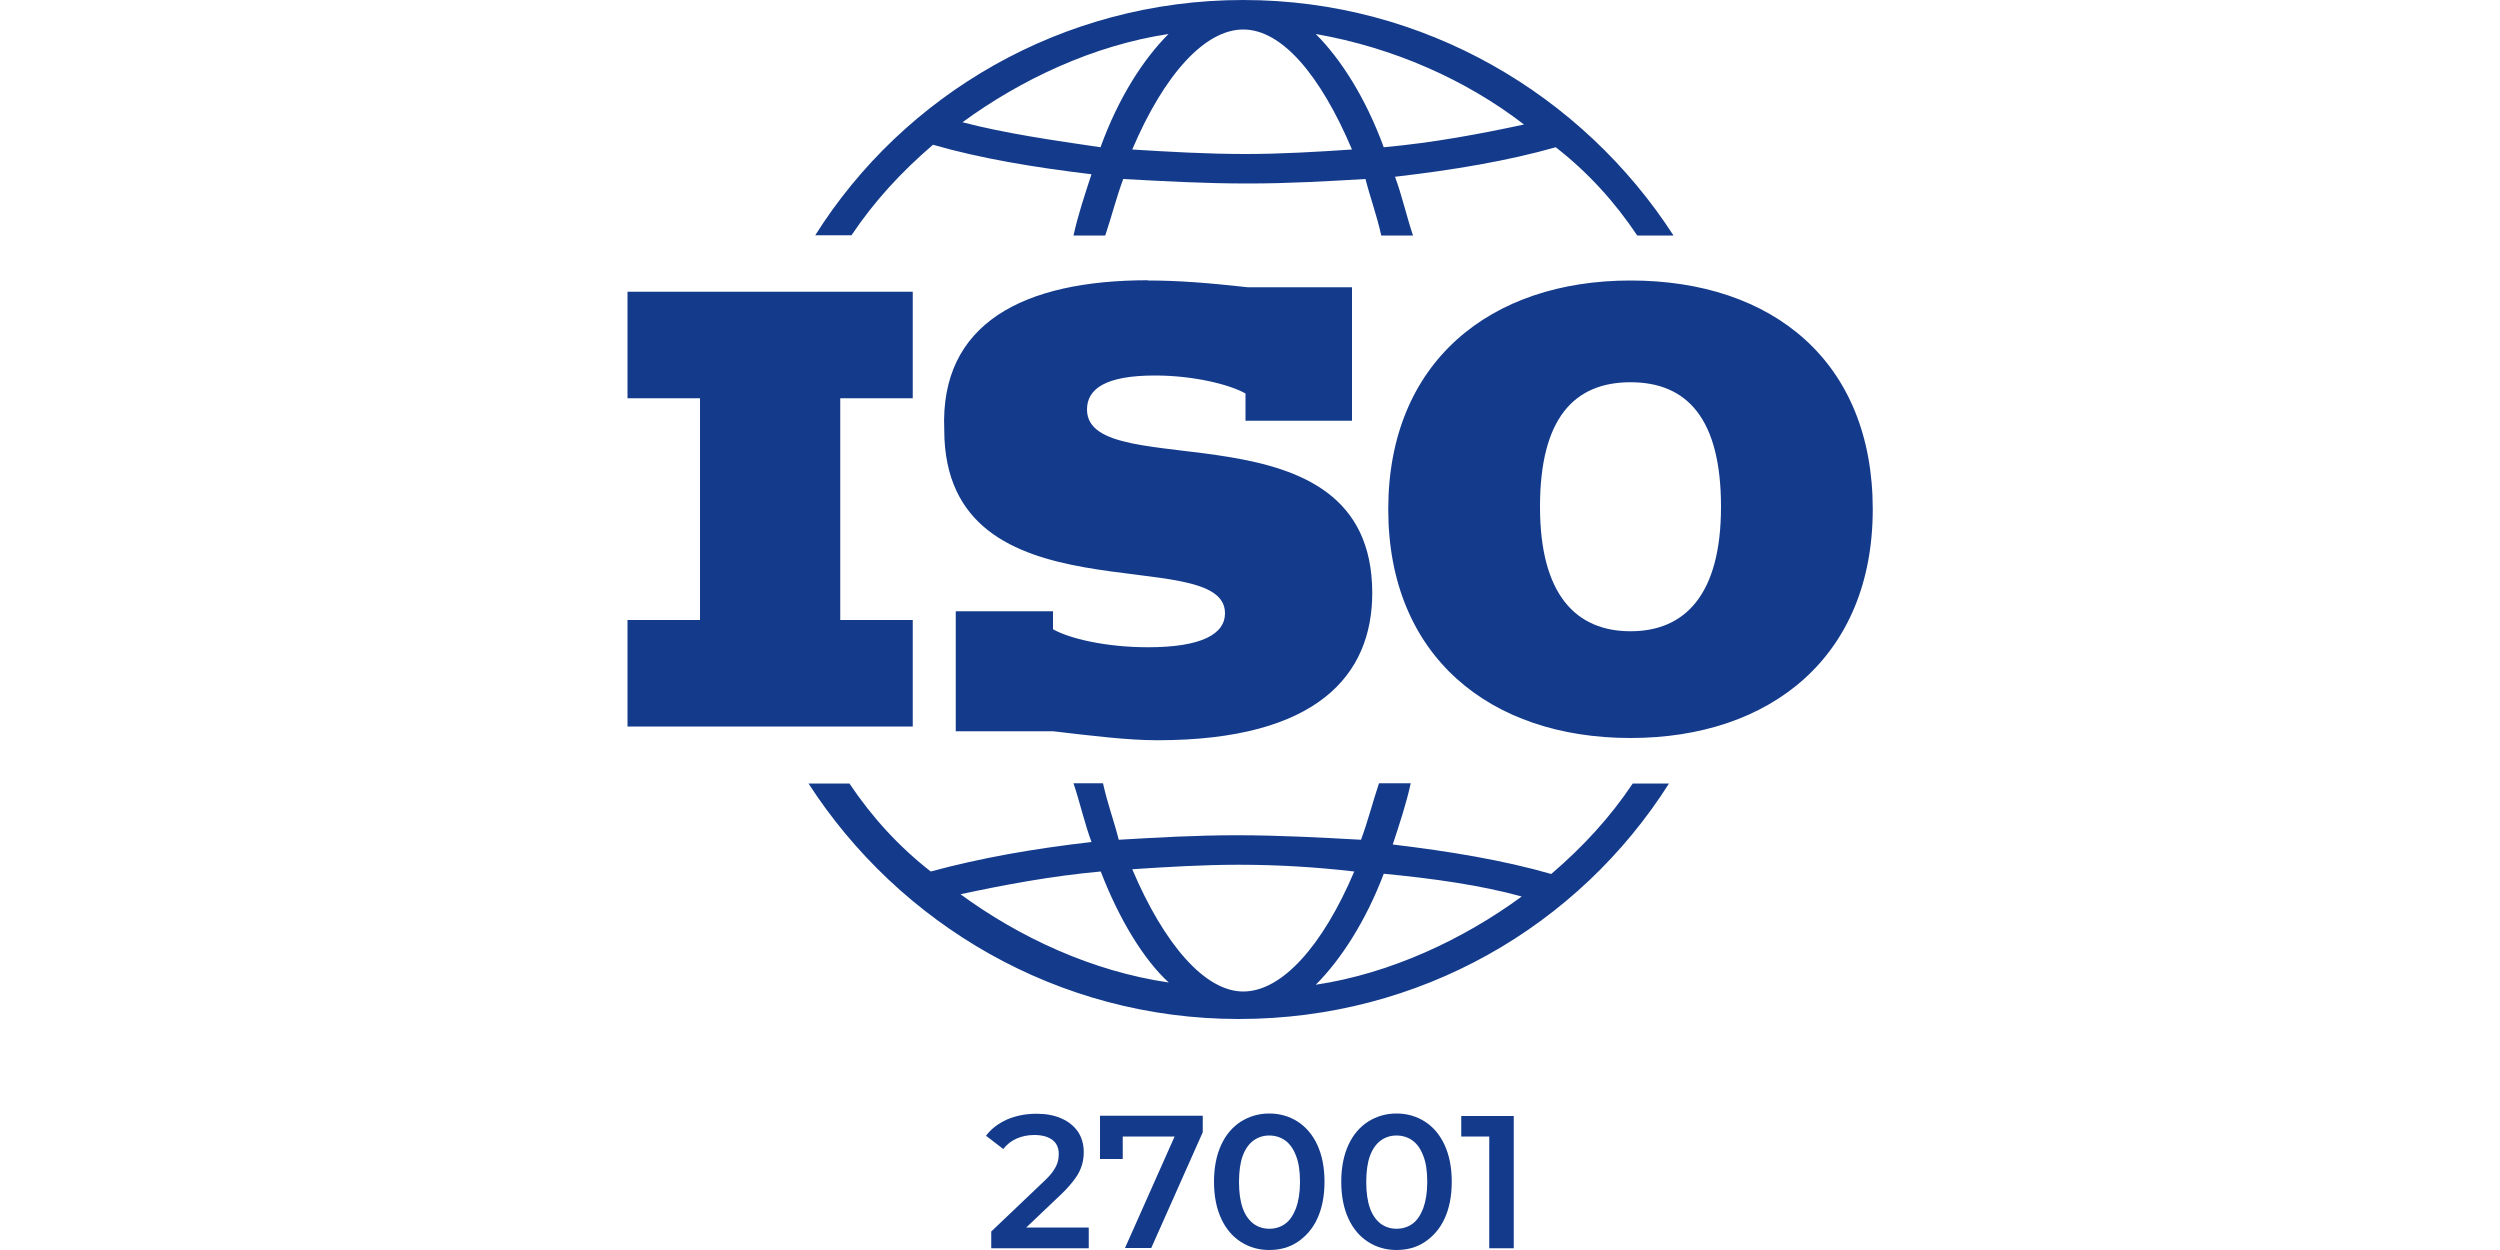 <?xml version="1.0" encoding="UTF-8"?>
<svg id="katman_2" data-name="katman 2" xmlns="http://www.w3.org/2000/svg" viewBox="0 0 100 50">
  <defs>
    <style>
      .cls-1, .cls-2 {
        fill: #143b8b;
      }

      .cls-3 {
        fill: none;
      }

      .cls-2 {
        fill-rule: evenodd;
      }
    </style>
  </defs>
  <g id="katman_1" data-name="katman 1">
    <rect class="cls-3" width="100" height="50"/>
    <g>
      <g id="logo_certification_iso-27001" data-name="logo/certification/iso-27001">
        <path id="Combined-Shape" class="cls-2" d="m33.97,31.33c.91,1.36,1.99,2.54,3.26,3.53,1.99-.54,4.08-.91,6.43-1.18-.27-.72-.45-1.54-.72-2.35h1.18c.18.82.45,1.54.63,2.26,1.54-.09,3.08-.18,4.71-.18,1.72,0,3.35.09,4.98.18.27-.72.45-1.45.72-2.26h1.27c-.18.82-.45,1.63-.72,2.45,2.26.27,4.44.63,6.34,1.18,1.27-1.09,2.35-2.26,3.26-3.62h1.45c-3.62,5.71-9.96,9.42-17.21,9.42s-13.58-3.8-17.21-9.42h1.63Zm15.58,3.26c-1.45,0-2.9.09-4.26.18,1.27,2.99,2.9,4.89,4.44,4.89s3.17-1.81,4.44-4.8c-1.54-.18-3.08-.27-4.62-.27Zm5.8.36c-.72,1.9-1.72,3.44-2.72,4.44,2.99-.45,5.89-1.81,8.24-3.53-1.63-.45-3.53-.72-5.52-.91Zm-11.32-.09c-1.99.18-3.89.54-5.61.91,2.35,1.72,5.25,3.08,8.33,3.53-1-.91-1.99-2.54-2.72-4.44Zm1.9-23.64c1.18,0,2.35.09,3.98.27h4.17v5.34h-4.26v-1.09c-.63-.36-2.08-.72-3.62-.72-1.99,0-2.72.54-2.72,1.36,0,3.08,11.41-.45,11.41,7.34,0,3.26-2.17,5.89-8.6,5.89-1.18,0-2.63-.18-4.17-.36h-3.89v-4.8h3.89v.72c.63.36,2.08.72,3.8.72,2.17,0,3.08-.54,3.08-1.36,0-2.9-11.23.45-11.23-7.34-.18-4.26,3.17-5.98,8.15-5.98Zm19.29,0c5.71,0,9.69,3.26,9.69,9.15s-4.08,9.15-9.69,9.15-9.69-3.26-9.69-9.15,4.08-9.15,9.69-9.15Zm-28.71.45v4.26h-2.9v8.87h2.9v4.26h-11.41v-4.26h2.9v-8.87h-2.9v-4.26s11.41,0,11.41,0Zm28.71,3.62c-2.26,0-3.62,1.45-3.62,4.98s1.45,4.98,3.62,4.98,3.62-1.45,3.62-4.98-1.36-4.98-3.62-4.98ZM49.73,0c7.24,0,13.58,3.8,17.21,9.42h-1.45c-.91-1.36-1.99-2.54-3.26-3.53-1.9.54-4.08.91-6.43,1.18.27.72.45,1.54.72,2.35h-1.27c-.18-.82-.45-1.54-.63-2.26-1.54.09-3.08.18-4.71.18-1.72,0-3.35-.09-4.98-.18-.27.72-.45,1.45-.72,2.26h-1.27c.18-.82.45-1.63.72-2.45-2.26-.27-4.44-.63-6.34-1.18-1.27,1.09-2.35,2.26-3.26,3.62h-1.45C36.14,3.8,42.48,0,49.73,0Zm0,1.18c-1.54,0-3.17,1.81-4.44,4.8,1.45.09,2.99.18,4.53.18,1.45,0,2.9-.09,4.26-.18-1.27-2.99-2.81-4.8-4.35-4.8Zm2.9.18c1,1,1.99,2.54,2.72,4.53,1.99-.18,3.89-.54,5.61-.91-2.35-1.81-5.25-3.08-8.33-3.62Zm-5.89,0c-2.99.45-5.89,1.81-8.24,3.53,1.72.45,3.62.72,5.52,1,.72-1.99,1.72-3.53,2.72-4.53Z"/>
      </g>
      <g>
        <path class="cls-1" d="m39.65,49.92v-.66l2.1-2c.18-.17.31-.31.39-.44.09-.13.14-.24.17-.35.03-.11.04-.21.04-.31,0-.24-.08-.43-.25-.56-.17-.13-.41-.2-.73-.2-.26,0-.49.05-.7.14-.21.09-.39.23-.54.42l-.69-.53c.21-.28.49-.49.84-.65.35-.15.74-.23,1.18-.23.38,0,.72.06,1,.19.28.12.5.3.66.53.15.23.23.5.23.81,0,.17-.02.34-.07.51-.05.17-.13.35-.26.53s-.31.4-.55.63l-1.81,1.72-.2-.37h3.09v.83h-3.9Z"/>
        <path class="cls-1" d="m45,49.92l2.18-4.9.26.44h-3l.47-.48v1.38h-.91v-1.73h4.11v.66l-2.06,4.63h-1.05Z"/>
        <path class="cls-1" d="m50.77,50c-.42,0-.8-.11-1.13-.32s-.6-.52-.79-.93c-.19-.41-.29-.9-.29-1.48s.1-1.07.29-1.48c.19-.41.45-.71.79-.93.34-.21.71-.32,1.13-.32s.8.11,1.13.32c.33.21.6.52.79.93.19.41.29.9.29,1.48s-.1,1.07-.29,1.48c-.19.41-.46.71-.79.93s-.71.32-1.13.32Zm0-.85c.25,0,.46-.07.64-.2.18-.13.32-.34.43-.62.1-.28.16-.63.16-1.05s-.05-.78-.16-1.05c-.1-.27-.25-.48-.43-.61-.18-.13-.4-.2-.64-.2s-.45.07-.63.2c-.18.13-.33.34-.43.61-.1.27-.15.63-.15,1.05s.05.77.15,1.05c.1.28.25.48.43.62.18.13.39.2.63.2Z"/>
        <path class="cls-1" d="m55.86,50c-.42,0-.8-.11-1.13-.32s-.6-.52-.79-.93c-.19-.41-.29-.9-.29-1.48s.1-1.07.29-1.48c.19-.41.45-.71.79-.93.34-.21.71-.32,1.13-.32s.8.11,1.13.32c.33.21.6.52.79.93.19.41.29.9.29,1.48s-.1,1.07-.29,1.48c-.19.41-.46.71-.79.93s-.71.32-1.13.32Zm0-.85c.25,0,.46-.07.64-.2.18-.13.32-.34.43-.62.1-.28.16-.63.16-1.05s-.05-.78-.16-1.05c-.1-.27-.25-.48-.43-.61-.18-.13-.4-.2-.64-.2s-.45.07-.63.2c-.18.13-.33.34-.43.61-.1.27-.15.63-.15,1.05s.05.77.15,1.05c.1.28.25.48.43.62.18.13.39.2.63.2Z"/>
        <path class="cls-1" d="m59.57,49.92v-4.91l.43.45h-1.55v-.82h2.1v5.29h-.98Z"/>
      </g>
    </g>
  </g>
</svg>
